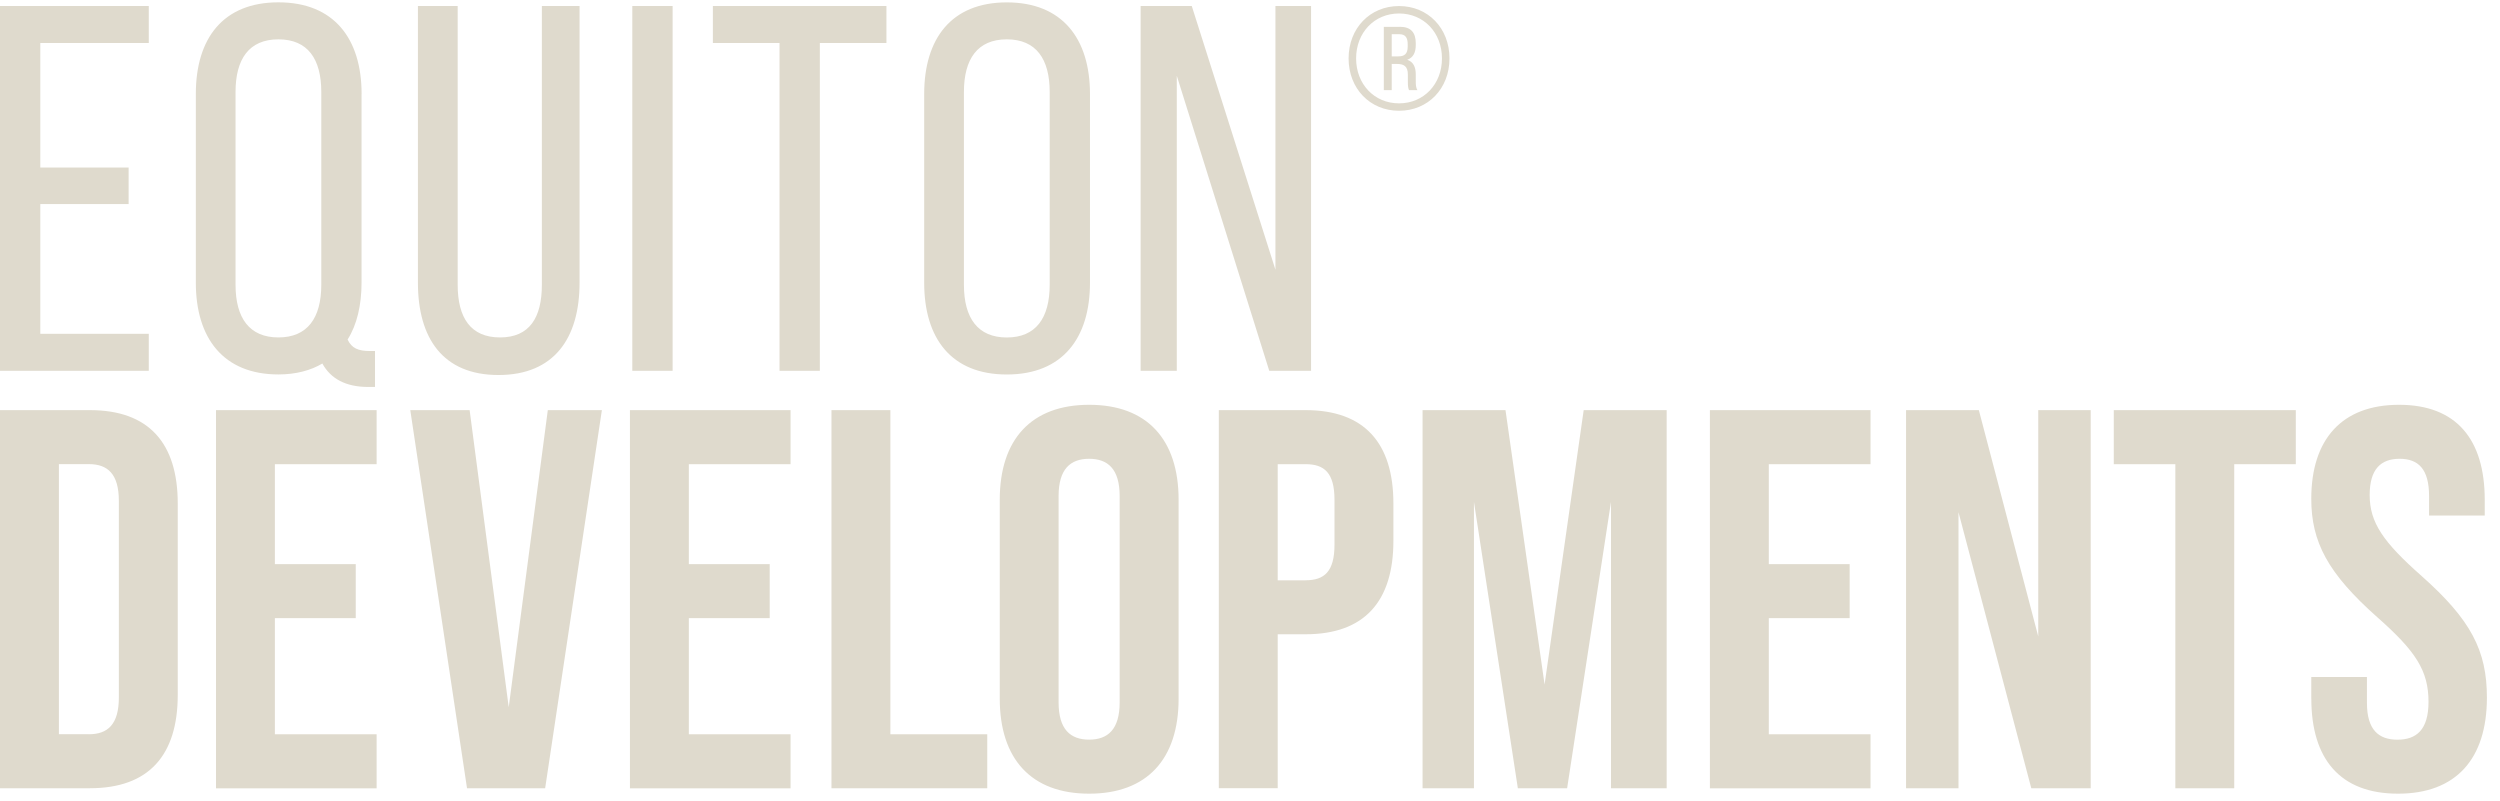 <svg xmlns="http://www.w3.org/2000/svg" width="153" height="49" viewBox="0 0 153 49" fill="none"><path fill-rule="evenodd" clip-rule="evenodd" d="M14.415 5.628V17.428C14.415 19.469 15.269 20.651 17.039 20.651C18.809 20.651 19.663 19.469 19.663 17.428V5.628C19.663 3.618 18.843 2.408 17.039 2.408C15.235 2.408 14.415 3.621 14.415 5.628ZM22.127 5.756V17.301C22.127 18.673 21.843 19.886 21.273 20.779C21.526 21.32 21.936 21.482 22.633 21.482H22.95V23.682H22.54C21.149 23.682 20.234 23.171 19.728 22.247C19.034 22.664 18.115 22.916 17.042 22.916C13.66 22.916 11.985 20.683 11.985 17.301V5.756C11.982 2.343 13.657 0.143 17.039 0.143C20.422 0.143 22.13 2.343 22.13 5.756H22.127ZM58.992 17.431C58.992 19.472 59.847 20.654 61.617 20.654C63.386 20.654 64.241 19.472 64.241 17.431V5.628C64.241 3.618 63.417 2.408 61.617 2.408C59.816 2.408 58.992 3.621 58.992 5.628V17.428V17.431ZM56.56 5.759C56.56 2.346 58.234 0.146 61.617 0.146C64.999 0.146 66.707 2.346 66.707 5.759V17.304C66.707 20.686 65.033 22.919 61.617 22.919C58.2 22.919 56.56 20.686 56.56 17.304V5.759ZM69.806 22.692H72.02V4.639L77.678 22.692H80.237V0.367H78.057V16.508L72.936 0.367H69.806V22.692ZM85.578 3.45C85.945 3.45 86.151 3.307 86.151 2.853V2.71C86.151 2.312 86.016 2.094 85.64 2.094H85.174V3.45H85.578ZM85.667 1.64C86.349 1.64 86.645 1.991 86.645 2.654V2.744C86.645 3.214 86.494 3.522 86.124 3.659C86.5 3.786 86.645 4.104 86.645 4.564V4.981C86.645 5.18 86.654 5.361 86.743 5.516H86.232C86.179 5.392 86.161 5.28 86.161 4.981V4.564C86.161 4.057 85.917 3.914 85.504 3.914H85.174V5.516H84.69V1.643H85.667V1.64ZM82.994 3.575C82.994 5.149 84.107 6.325 85.621 6.325C87.135 6.325 88.248 5.149 88.248 3.575C88.248 2.001 87.135 0.825 85.621 0.825C84.107 0.825 82.994 2.001 82.994 3.575ZM88.708 3.575C88.708 5.423 87.397 6.779 85.621 6.779C83.845 6.779 82.534 5.423 82.534 3.575C82.534 1.727 83.845 0.37 85.621 0.37C87.397 0.37 88.708 1.727 88.708 3.575ZM61.185 42.755V30.591C61.185 26.889 63.118 24.773 66.658 24.773C70.198 24.773 72.131 26.889 72.131 30.591V42.755C72.131 46.458 70.198 48.573 66.658 48.573C63.118 48.573 61.185 46.458 61.185 42.755ZM68.523 42.986V30.358C68.523 28.706 67.802 28.078 66.655 28.078C65.508 28.078 64.786 28.706 64.786 30.358V42.986C64.786 44.638 65.508 45.266 66.655 45.266C67.802 45.266 68.523 44.638 68.523 42.986ZM141.45 41.433V42.755H141.453C141.453 46.458 143.22 48.573 146.76 48.573C150.299 48.573 152.199 46.458 152.199 42.69C152.199 39.812 151.218 37.93 148.203 35.252C145.844 33.167 145.024 31.979 145.024 30.293C145.024 28.706 145.714 28.078 146.858 28.078C148.002 28.078 148.659 28.706 148.659 30.358V31.549H152.066V30.591C152.066 26.889 150.33 24.773 146.824 24.773C143.319 24.773 141.45 26.889 141.45 30.526C141.45 33.17 142.464 35.087 145.48 37.765C147.839 39.847 148.625 41.038 148.625 42.955C148.625 44.675 147.873 45.269 146.726 45.269C145.579 45.269 144.857 44.672 144.857 43.02V41.433H141.45ZM129.363 28.407H133.131V48.243H136.735V28.407H140.503V25.1H129.363V28.407ZM116.65 25.1H121.105L124.741 38.951V25.1H127.951V48.24H124.315L119.86 31.347V48.24H116.65V25.1ZM114.476 25.1H104.646V25.106V48.246H114.476V44.939H108.251V37.831H113.199V34.524H108.251V28.407H114.476V25.1ZM87.061 25.1H92.136L94.529 41.894L96.922 25.1H102V48.24H98.593V30.719L95.908 48.24H92.892L90.206 30.719V48.24H87.061V25.1ZM79.901 25.1H74.595L74.592 25.097V48.237H78.196V38.817H79.901C83.506 38.817 85.276 36.801 85.276 33.099V30.818C85.276 27.116 83.506 25.1 79.901 25.1ZM81.671 33.332C81.671 34.984 81.048 35.513 79.901 35.513V35.516H78.196V28.407H79.901C81.048 28.407 81.671 28.936 81.671 30.588V33.332ZM54.491 25.1H50.886V25.103V48.243H60.42V44.936H54.491V25.1ZM38.552 25.1H48.382V28.407H42.157V34.524H47.106V37.831H42.157V44.939H48.382V48.246H38.552V25.106V25.1ZM28.741 25.1H25.109L28.581 48.24H33.363L36.835 25.1H33.526L31.134 43.281L28.741 25.1ZM13.219 25.1H23.049V28.407H16.823V34.524H21.772V37.831H16.823V44.939H23.049V48.246H13.219V25.106V25.1ZM5.504 25.1H0V48.24H5.504C9.108 48.24 10.878 46.224 10.878 42.522V30.818C10.878 27.116 9.108 25.1 5.504 25.1ZM7.274 42.687C7.274 44.342 6.586 44.936 5.439 44.936V44.933H3.605V28.404H5.439C6.586 28.404 7.274 29.002 7.274 30.653V42.687ZM47.707 2.632V22.692H50.174V2.632H54.25V0.367H43.628V2.632H47.707ZM41.164 0.367H38.697V22.695H41.164V0.367ZM30.603 20.651C28.799 20.651 28.01 19.441 28.01 17.431V0.367H25.577V17.304C25.577 20.686 27.094 22.951 30.508 22.951C33.921 22.951 35.469 20.686 35.469 17.304V0.367H33.162V17.431C33.162 19.438 32.407 20.651 30.603 20.651ZM7.872 12.488V10.254H2.467V2.632H9.105V0.367H0V22.695H9.105V20.43H2.467V12.488H7.872Z" fill="#DFDACD"></path></svg>